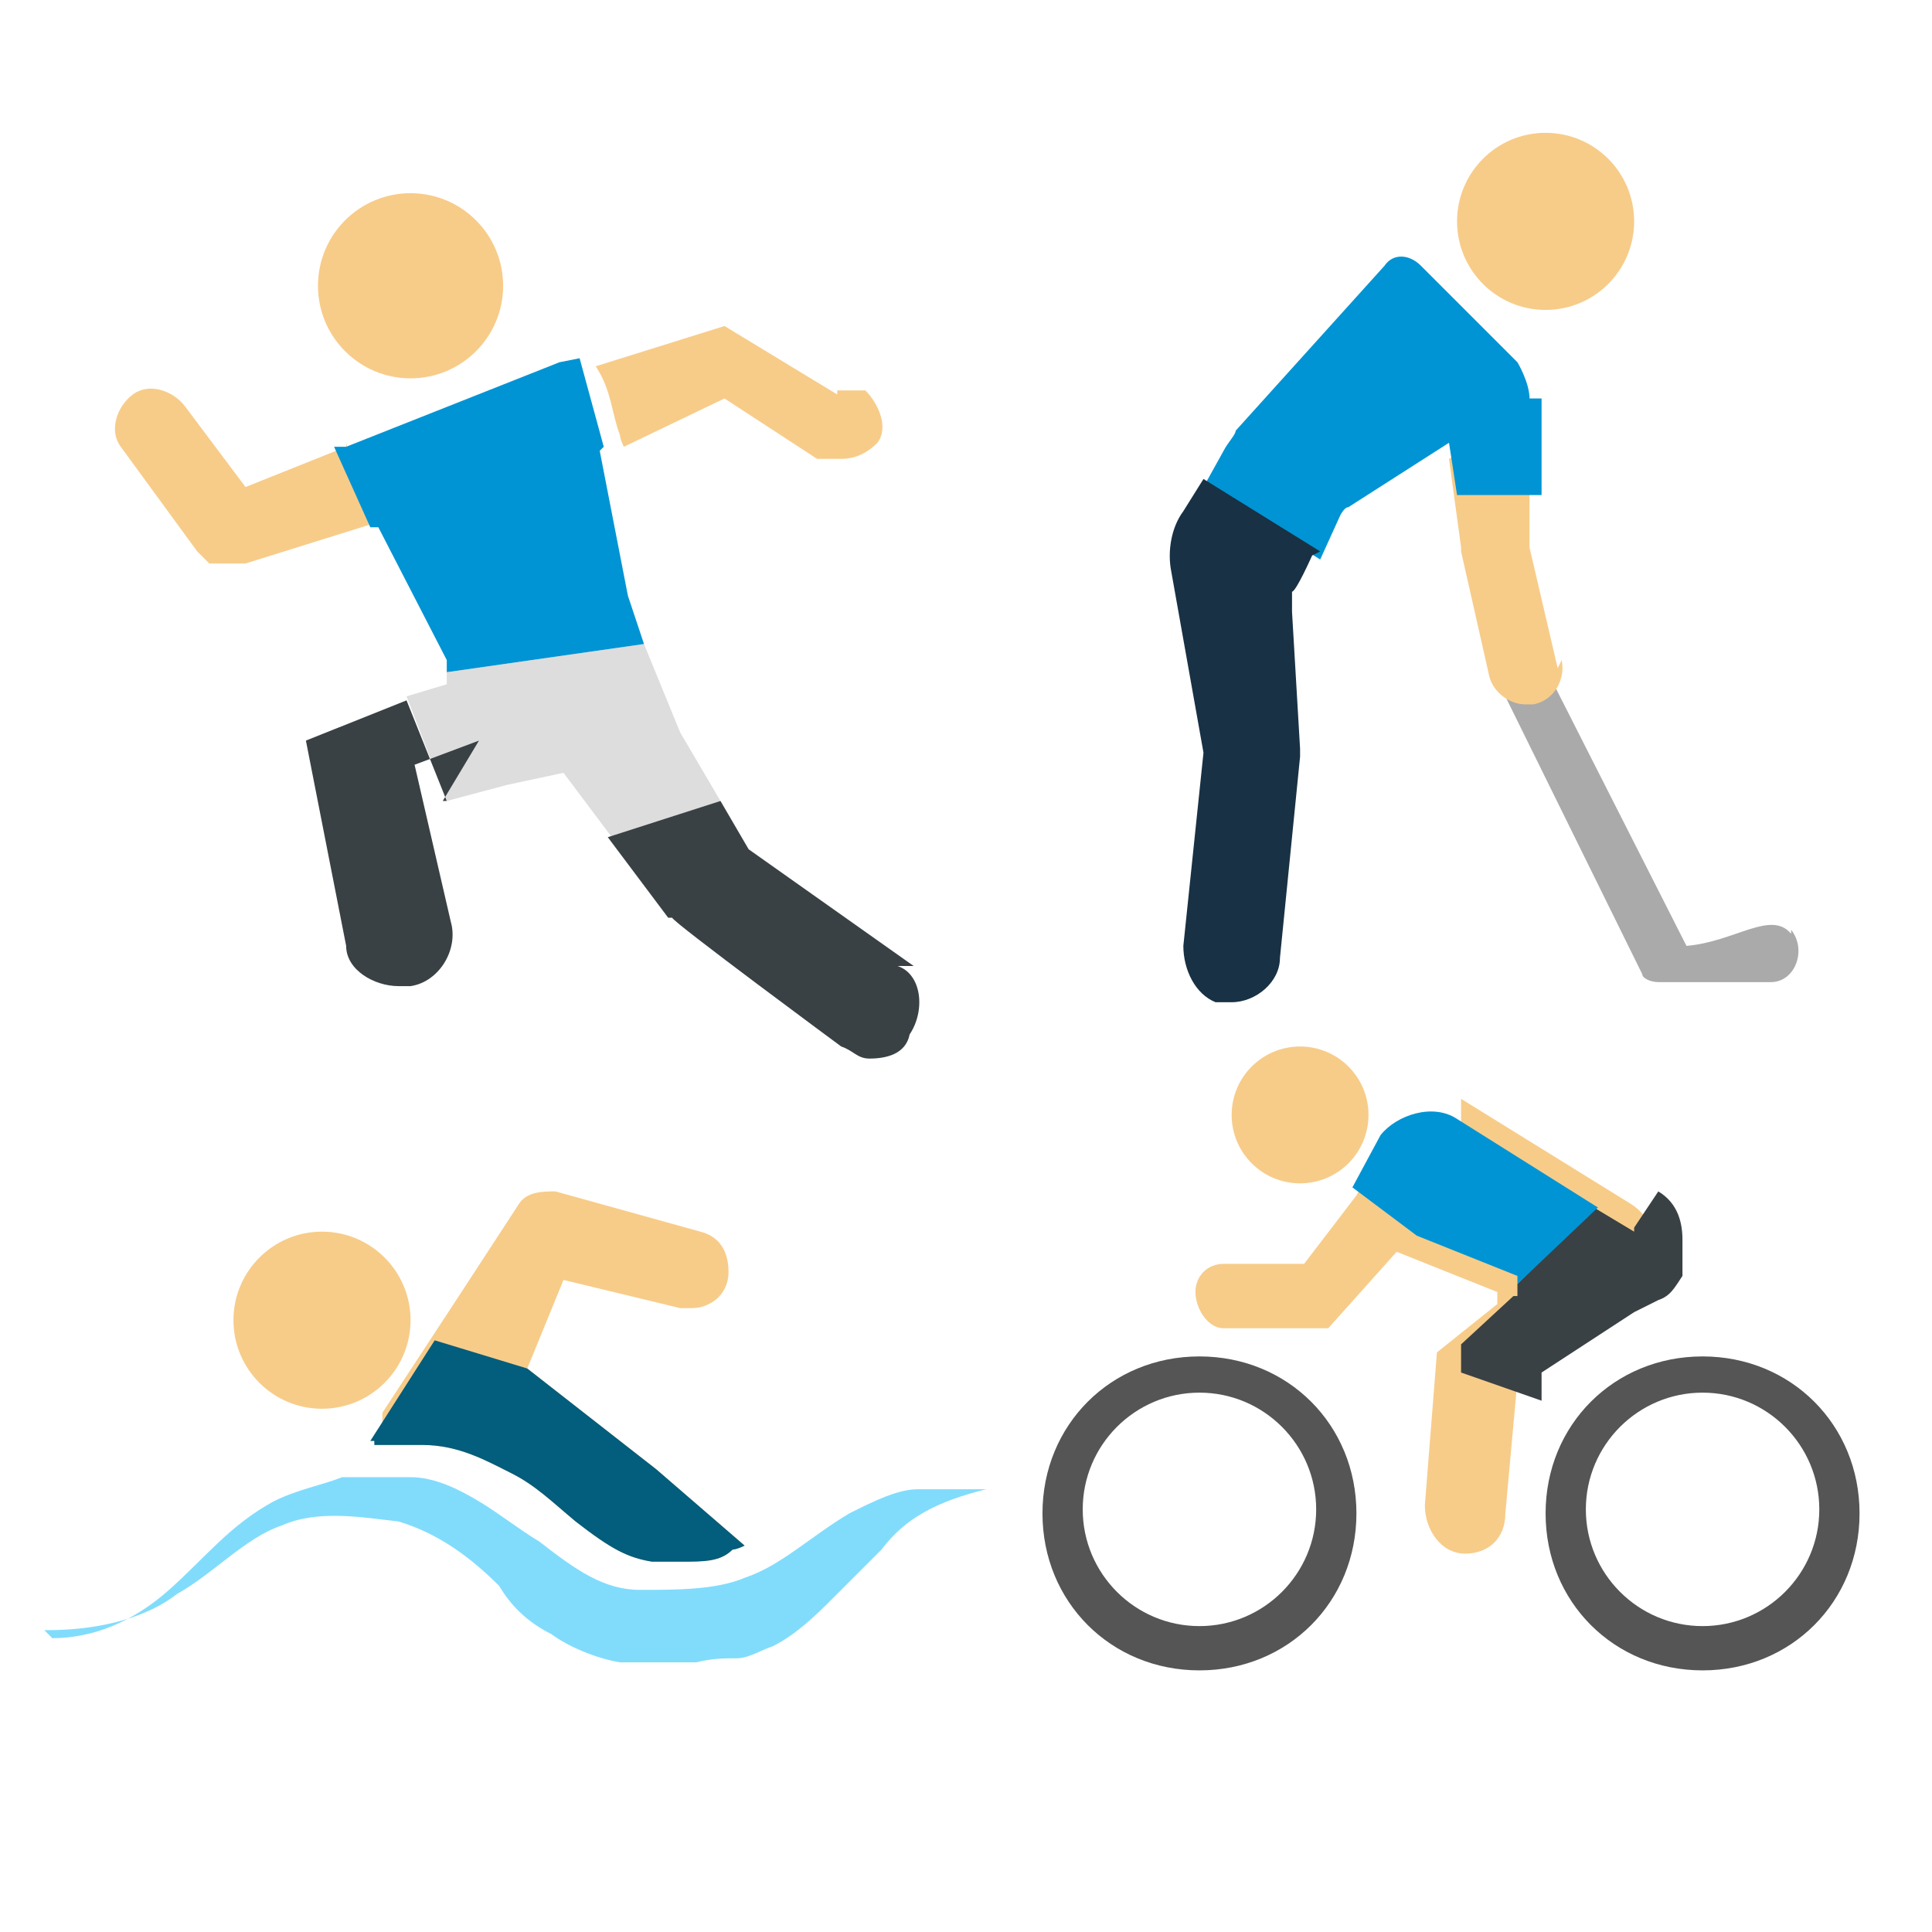 <?xml version="1.0" encoding="UTF-8"?>
<svg xmlns="http://www.w3.org/2000/svg" version="1.1" viewBox="0 0 48 48">
  <defs>
    <style>
      .cls-1 {
        fill: #035d7c;
      }

      .cls-2 {
        fill: #f7cc89;
      }

      .cls-3 {
        fill: #0094d4;
      }

      .cls-4 {
        fill: #555;
      }

      .cls-5 {
        fill: #81dcfc;
      }

      .cls-6 {
        fill: #ddd;
      }

      .cls-7 {
        fill: #193144;
      }

      .cls-8 {
        fill: #3a4144;
      }

      .cls-9 {
        fill: #aaa;
      }
    </style>
  </defs>
  <!-- Generator: Adobe Illustrator 28.7.6, SVG Export Plug-In . SVG Version: 1.2.0 Build 188)  -->
  <g>
    <g id="_レイヤー_1" data-name="レイヤー_1">
      <g>
        <path class="cls-2" d="M36.3,28c-.6-.4-1.5-.1-1.9.4l-.7,1.3-1.3,1.7h-2c-.4,0-.7.3-.7.7s.3.9.7.9h2.6l1.7-1.9,2.5,1v.3l-1.5,1.2h0l-.3,3.8c0,.6.4,1.2,1,1.2h0c.6,0,1-.4,1-1l.3-3.3,2.8-1.7c.3-.1.4-.3.6-.6v-.9c0-.4-.1-.9-.6-1.2l-4.2-2.6v.7Z"/>
        <path class="cls-8" d="M40.6,30.6l-1-.6-1.9,1.9h0v.3h-.1l-1.3,1.2h0v.7l2,.7v-.7l2.3-1.5.6-.3c.3-.1.4-.3.6-.6v-.9c0-.4-.1-.9-.6-1.2l-.6.9Z"/>
        <circle class="cls-2" cx="32.3" cy="27.7" r="1.7"/>
        <g>
          <path class="cls-4" d="M29.8,41.5c-2.2,0-3.9-1.7-3.9-3.9s1.7-3.9,3.9-3.9,3.9,1.7,3.9,3.9-1.7,3.9-3.9,3.9ZM29.8,34.6c-1.6,0-2.9,1.3-2.9,2.9s1.3,2.9,2.9,2.9,2.9-1.3,2.9-2.9-1.3-2.9-2.9-2.9Z"/>
          <path class="cls-4" d="M42.3,41.5c-2.2,0-3.9-1.7-3.9-3.9s1.7-3.9,3.9-3.9,3.9,1.7,3.9,3.9-1.7,3.9-3.9,3.9ZM42.3,34.6c-1.6,0-2.9,1.3-2.9,2.9s1.3,2.9,2.9,2.9,2.9-1.3,2.9-2.9-1.3-2.9-2.9-2.9Z"/>
        </g>
        <path class="cls-3" d="M37.7,31.9l2-1.9-3.5-2.2c-.6-.4-1.5-.1-1.9.4l-.7,1.3,1.6,1.2,2.5,1h0Z"/>
      </g>
      <g>
        <circle class="cls-2" cx="10.2" cy="7.1" r="2.3"/>
        <path class="cls-2" d="M8.6,11.1l-2.5,1-1.5-2c-.3-.4-.9-.6-1.3-.3-.4.3-.6.9-.3,1.3l1.9,2.6.3.3h.9l3.2-1c-.3-.7-.6-1.5-.7-2h0Z"/>
        <path class="cls-2" d="M20.8,9.8l-2.8-1.7h0l-3.2,1h0c.4.6.4,1.2.6,1.7,0,0,0,.1.1.3h0l2.5-1.2,2.3,1.5h.6c.3,0,.6-.1.9-.4.3-.4,0-1-.3-1.3h-.7Z"/>
        <polygon class="cls-6" points="17.9 19.9 16.9 18.2 16 16 11.1 16.7 11.1 17 10.1 17.3 11.1 19.9 12.6 19.5 14 19.2 15.2 20.8 17.9 19.9"/>
        <polygon class="cls-3" points="11.1 16.7 16 16 15.6 14.8 14.9 11.2 15 11.1 14.4 8.9 13.9 9 8.6 11.1 8.3 11.1 9.2 13.1 9.4 13.1 11.1 16.4 11.1 16.7"/>
        <g>
          <path class="cls-8" d="M11.1,19.9l-1-2.5-2.5,1h0l1,5.1c0,.6.7,1,1.3,1s.1,0,.3,0c.7-.1,1.2-.9,1-1.6l-.9-3.9,1.6-.6-.9,1.5Z"/>
          <path class="cls-8" d="M22.7,24l-4.1-2.9-.7-1.2-2.8.9,1.5,2h.1c0,.1,4.2,3.2,4.2,3.2.3.1.4.3.7.3.4,0,.9-.1,1-.6.4-.6.3-1.5-.3-1.7h.3Z"/>
        </g>
      </g>
      <g>
        <circle class="cls-2" cx="8" cy="32.8" r="2.2"/>
        <path class="cls-2" d="M9.3,35.9h1.2c.9,0,1.6.4,2.2.7s1,.7,1.6,1.2c.9.7,1.3.9,1.9,1h.7c.6,0,1,0,1.3-.3h0s.1,0,.3-.1l-2.2-1.9h0l-3.2-2.5h0l.9-2.2,2.9.7h.3c.4,0,.9-.3.9-.9s-.3-.9-.7-1l-3.6-1c-.3,0-.7,0-.9.3h0l-1.5,2.3-1.9,2.9h0v.7Z"/>
        <path class="cls-5" d="M1.3,40.7c1,0,2-.4,2.9-1.2s1.5-1.6,2.6-2.2c.6-.3,1.2-.4,1.7-.6h1.7c.6,0,1.2.3,1.7.6s1,.7,1.5,1c.9.7,1.6,1.2,2.5,1.2s1.9,0,2.6-.3c.9-.3,1.6-1,2.6-1.6.6-.3,1.2-.6,1.7-.6h1.7c-1.2.3-2,.7-2.6,1.5l-1.2,1.2c-.4.4-.9.9-1.5,1.2-.3.1-.6.3-.9.3s-.6,0-1,.1h-1.9c-.6-.1-1.3-.4-1.7-.7-.6-.3-1-.7-1.3-1.2-.7-.7-1.5-1.3-2.5-1.6-.9-.1-2-.3-2.9.1-.9.3-1.7,1.2-2.6,1.7-.9.7-2.2.9-3.2.9h-.1Z"/>
        <path class="cls-1" d="M9.3,35.9h1.2c.9,0,1.6.4,2.2.7s1,.7,1.6,1.2c.9.7,1.3.9,1.9,1h.7c.6,0,1,0,1.3-.3h0s.1,0,.3-.1l-2.2-1.9h0l-3.2-2.5-2.3-.7-1.6,2.5h.1Z"/>
      </g>
      <path class="cls-9" d="M44.5,23.2c-.5-.6-1.4.2-2.6.3l-3.5-6.9c-.2-.3-.5-.4-.8-.3-.3.2-.4.5-.3.8l3.5,7.1c0,.1.2.2.4.2h2.8c.6,0,.9-.8.5-1.3Z"/>
      <circle class="cls-2" cx="38.4" cy="5.5" r="2.2"/>
      <path class="cls-2" d="M38.7,16.6l-.7-3v-3.7s0,0,0-.1c0,0,0,0,0,0-.7.5-1.5.5-1.6,1.1,0,.3-.2.4-.4.5l.3,2.2s0,0,0,0c0,0,0,0,0,0,0,0,0,0,0,.1,0,0,0,0,0,0l.7,3.1c.1.4.5.7.9.7s.1,0,.2,0c.5-.1.8-.6.7-1.1Z"/>
      <path class="cls-3" d="M38,9.9c0-.4-.3-.9-.3-.9l-2.4-2.4c-.3-.3-.7-.3-.9,0l-3.7,4.1c0,.1-.2.3-.3.5l-.5.9,2.9,1.8.5-1.1c0,0,.1-.2.2-.2l2.5-1.6.2,1.3h2.1c0-.1,0-2.4,0-2.4Z"/>
      <path class="cls-7" d="M32.8,13.7l-2.9-1.8-.5.8c-.3.4-.4,1-.3,1.5l.8,4.5-.5,4.8c0,.6.3,1.2.8,1.4.2,0,.3,0,.4,0,.6,0,1.2-.5,1.2-1.1l.5-5s0,0,0-.1c0,0,0,0,0-.1l-.2-3.4v-.5c.1,0,.5-.9.5-.9Z"/>
    </g>
  </g>
</svg>